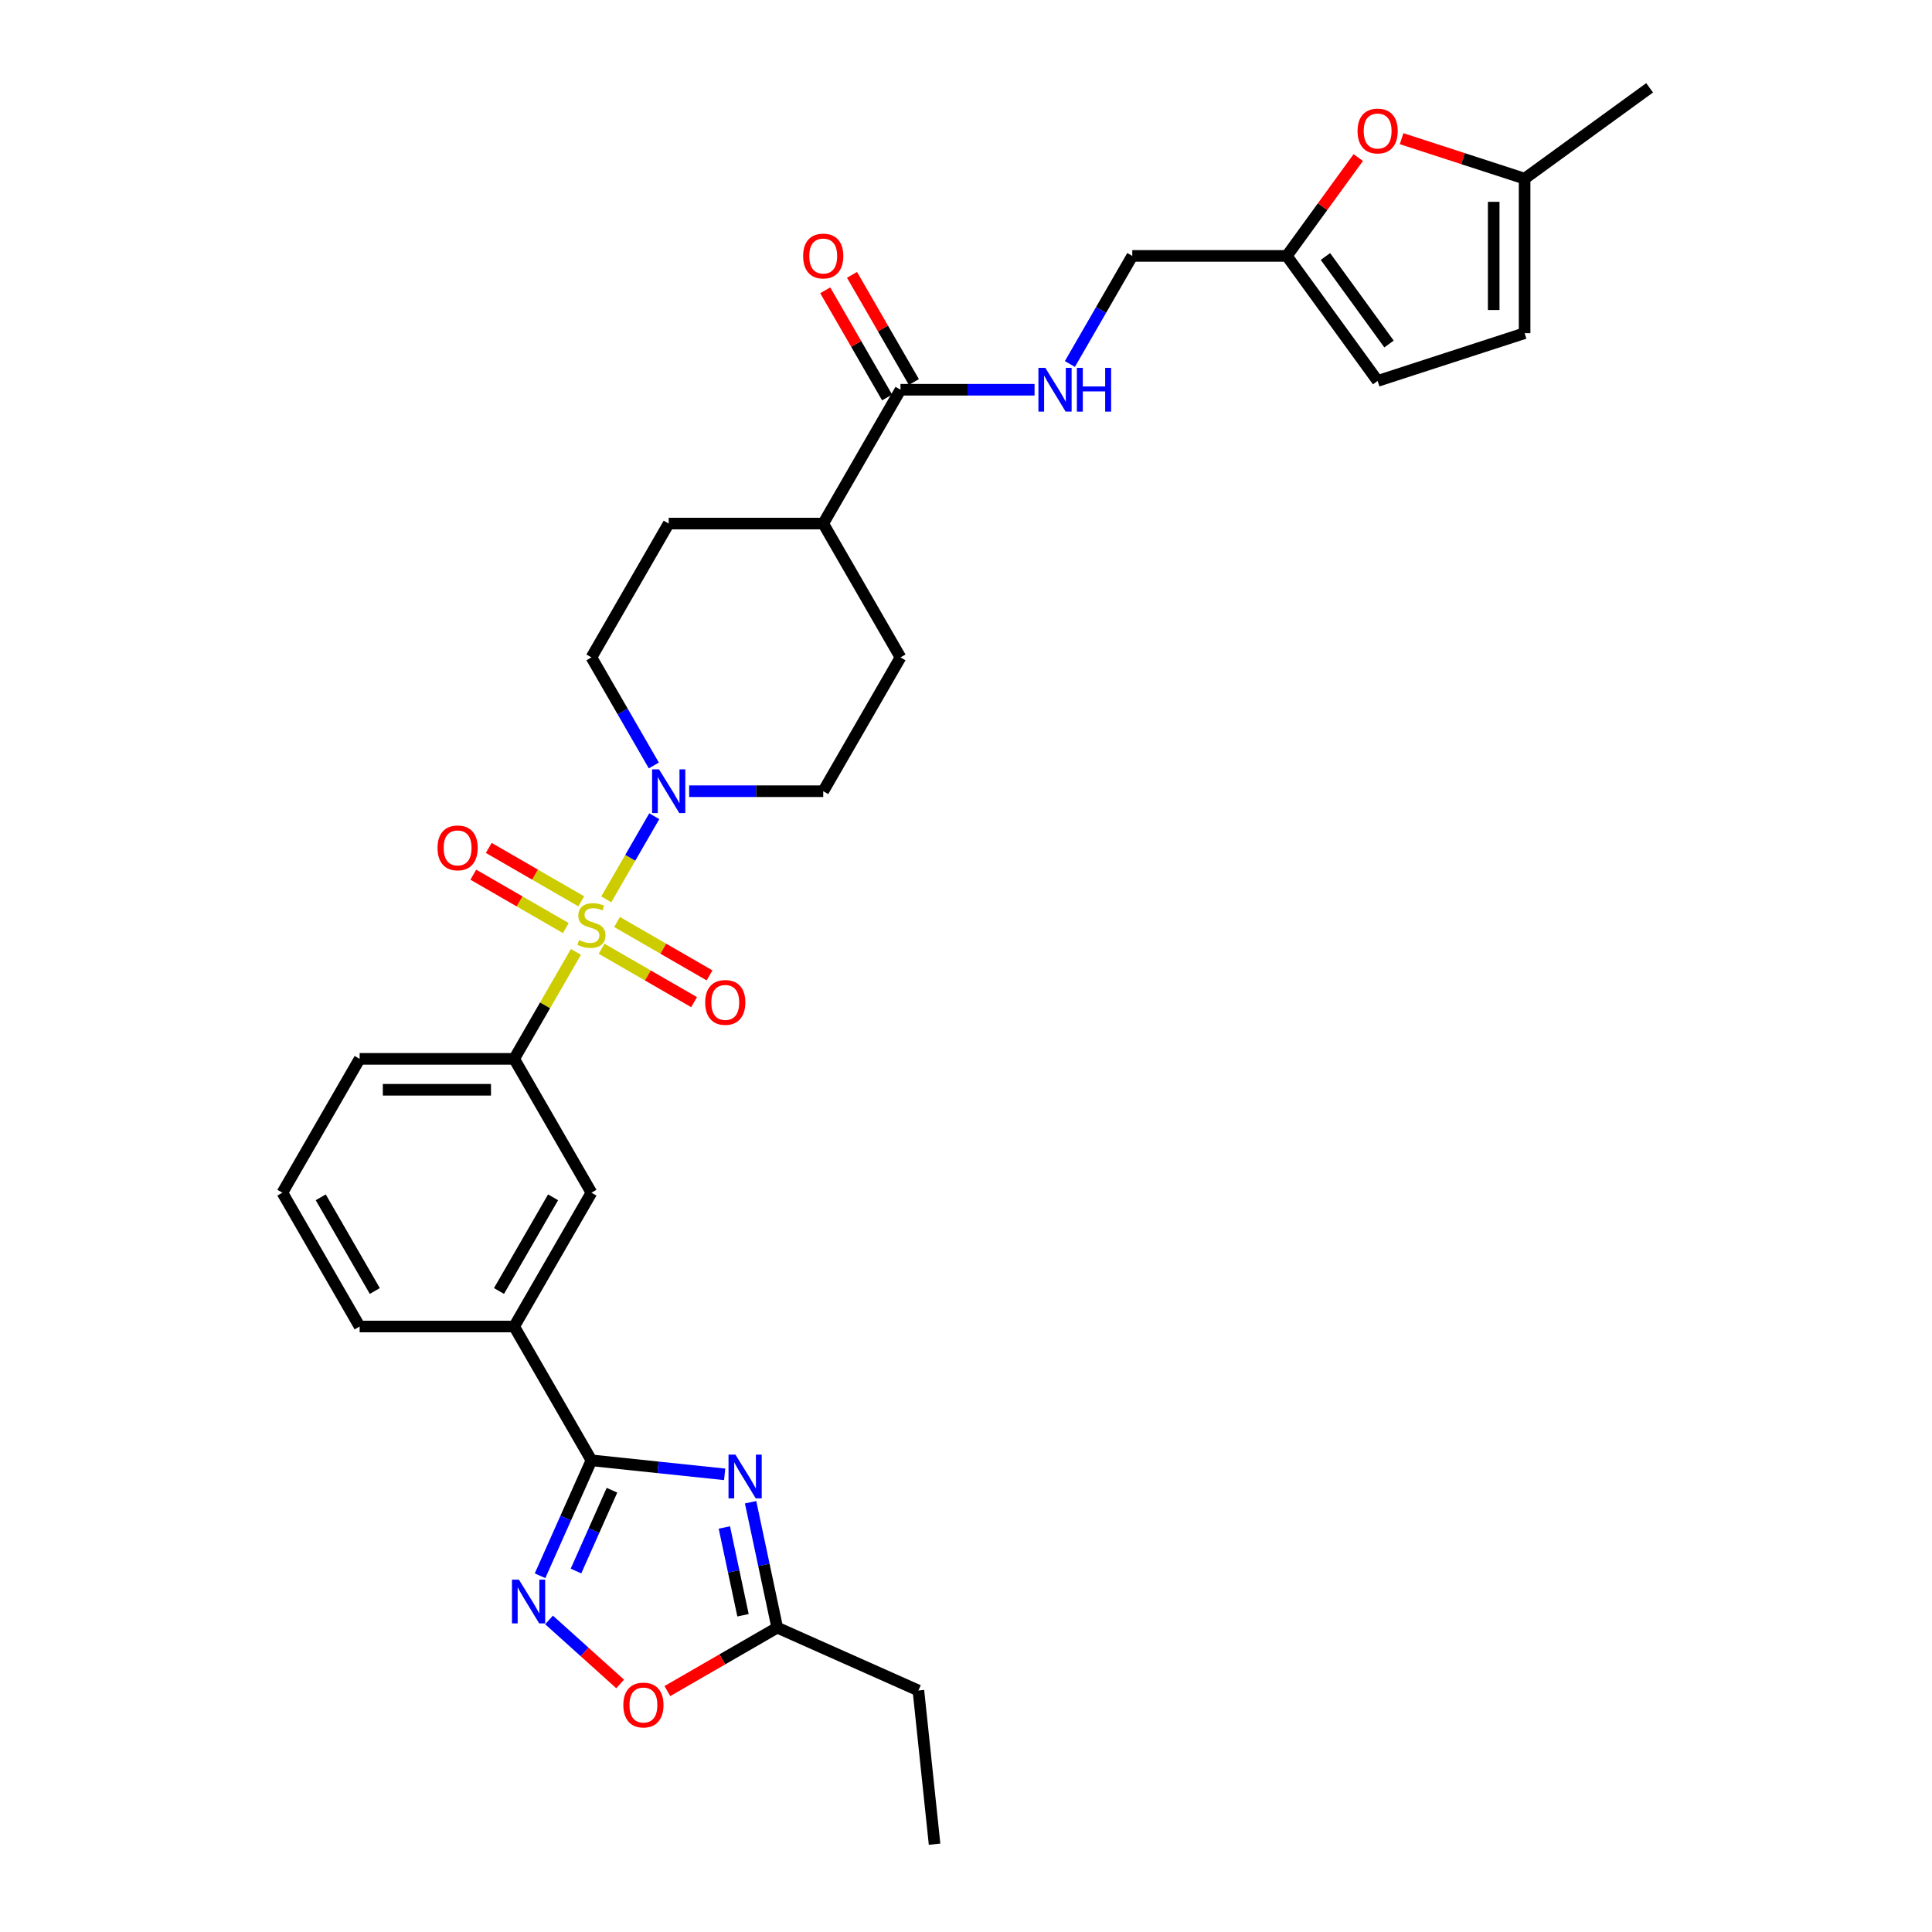 <?xml version='1.0' encoding='iso-8859-1'?>
<svg version='1.1' baseProfile='full'
              xmlns='http://www.w3.org/2000/svg'
                      xmlns:rdkit='http://www.rdkit.org/xml'
                      xmlns:xlink='http://www.w3.org/1999/xlink'
                  xml:space='preserve'
width='1000px' height='1000px' viewBox='0 0 1000 1000'>
<!-- END OF HEADER -->
<rect style='opacity:1.0;fill:#FFFFFF;stroke:none' width='1000' height='1000' x='0' y='0'> </rect>
<path class='bond-3' d='M 313.8,465.506 L 326.223,443.99' style='fill:none;fill-rule:evenodd;stroke:#CCCC00;stroke-width:6px;stroke-linecap:butt;stroke-linejoin:miter;stroke-opacity:1' />
<path class='bond-3' d='M 326.223,443.99 L 338.645,422.473' style='fill:none;fill-rule:evenodd;stroke:#0000FF;stroke-width:6px;stroke-linecap:butt;stroke-linejoin:miter;stroke-opacity:1' />
<path class='bond-4' d='M 298.099,492.701 L 282.116,520.384' style='fill:none;fill-rule:evenodd;stroke:#CCCC00;stroke-width:6px;stroke-linecap:butt;stroke-linejoin:miter;stroke-opacity:1' />
<path class='bond-4' d='M 282.116,520.384 L 266.133,548.067' style='fill:none;fill-rule:evenodd;stroke:#000000;stroke-width:6px;stroke-linecap:butt;stroke-linejoin:miter;stroke-opacity:1' />
<path class='bond-11' d='M 311.388,491.074 L 335.326,504.894' style='fill:none;fill-rule:evenodd;stroke:#CCCC00;stroke-width:6px;stroke-linecap:butt;stroke-linejoin:miter;stroke-opacity:1' />
<path class='bond-11' d='M 335.326,504.894 L 359.264,518.715' style='fill:none;fill-rule:evenodd;stroke:#FF0000;stroke-width:6px;stroke-linecap:butt;stroke-linejoin:miter;stroke-opacity:1' />
<path class='bond-11' d='M 319.386,477.22 L 343.324,491.041' style='fill:none;fill-rule:evenodd;stroke:#CCCC00;stroke-width:6px;stroke-linecap:butt;stroke-linejoin:miter;stroke-opacity:1' />
<path class='bond-11' d='M 343.324,491.041 L 367.262,504.861' style='fill:none;fill-rule:evenodd;stroke:#FF0000;stroke-width:6px;stroke-linecap:butt;stroke-linejoin:miter;stroke-opacity:1' />
<path class='bond-12' d='M 300.862,466.525 L 276.924,452.705' style='fill:none;fill-rule:evenodd;stroke:#CCCC00;stroke-width:6px;stroke-linecap:butt;stroke-linejoin:miter;stroke-opacity:1' />
<path class='bond-12' d='M 276.924,452.705 L 252.986,438.884' style='fill:none;fill-rule:evenodd;stroke:#FF0000;stroke-width:6px;stroke-linecap:butt;stroke-linejoin:miter;stroke-opacity:1' />
<path class='bond-12' d='M 292.864,480.379 L 268.926,466.558' style='fill:none;fill-rule:evenodd;stroke:#CCCC00;stroke-width:6px;stroke-linecap:butt;stroke-linejoin:miter;stroke-opacity:1' />
<path class='bond-12' d='M 268.926,466.558 L 244.988,452.738' style='fill:none;fill-rule:evenodd;stroke:#FF0000;stroke-width:6px;stroke-linecap:butt;stroke-linejoin:miter;stroke-opacity:1' />
<path class='bond-0' d='M 375.081,763.119 L 340.603,759.495' style='fill:none;fill-rule:evenodd;stroke:#0000FF;stroke-width:6px;stroke-linecap:butt;stroke-linejoin:miter;stroke-opacity:1' />
<path class='bond-0' d='M 340.603,759.495 L 306.125,755.871' style='fill:none;fill-rule:evenodd;stroke:#000000;stroke-width:6px;stroke-linecap:butt;stroke-linejoin:miter;stroke-opacity:1' />
<path class='bond-5' d='M 388.503,777.557 L 395.402,810.012' style='fill:none;fill-rule:evenodd;stroke:#0000FF;stroke-width:6px;stroke-linecap:butt;stroke-linejoin:miter;stroke-opacity:1' />
<path class='bond-5' d='M 395.402,810.012 L 402.3,842.468' style='fill:none;fill-rule:evenodd;stroke:#000000;stroke-width:6px;stroke-linecap:butt;stroke-linejoin:miter;stroke-opacity:1' />
<path class='bond-5' d='M 374.925,790.619 L 379.754,813.338' style='fill:none;fill-rule:evenodd;stroke:#0000FF;stroke-width:6px;stroke-linecap:butt;stroke-linejoin:miter;stroke-opacity:1' />
<path class='bond-5' d='M 379.754,813.338 L 384.583,836.057' style='fill:none;fill-rule:evenodd;stroke:#000000;stroke-width:6px;stroke-linecap:butt;stroke-linejoin:miter;stroke-opacity:1' />
<path class='bond-1' d='M 306.125,755.871 L 266.133,686.603' style='fill:none;fill-rule:evenodd;stroke:#000000;stroke-width:6px;stroke-linecap:butt;stroke-linejoin:miter;stroke-opacity:1' />
<path class='bond-2' d='M 306.125,755.871 L 292.825,785.743' style='fill:none;fill-rule:evenodd;stroke:#000000;stroke-width:6px;stroke-linecap:butt;stroke-linejoin:miter;stroke-opacity:1' />
<path class='bond-2' d='M 292.825,785.743 L 279.526,815.615' style='fill:none;fill-rule:evenodd;stroke:#0000FF;stroke-width:6px;stroke-linecap:butt;stroke-linejoin:miter;stroke-opacity:1' />
<path class='bond-2' d='M 316.749,771.339 L 307.439,792.249' style='fill:none;fill-rule:evenodd;stroke:#000000;stroke-width:6px;stroke-linecap:butt;stroke-linejoin:miter;stroke-opacity:1' />
<path class='bond-2' d='M 307.439,792.249 L 298.129,813.16' style='fill:none;fill-rule:evenodd;stroke:#0000FF;stroke-width:6px;stroke-linecap:butt;stroke-linejoin:miter;stroke-opacity:1' />
<path class='bond-6' d='M 284.183,838.475 L 302.587,855.046' style='fill:none;fill-rule:evenodd;stroke:#0000FF;stroke-width:6px;stroke-linecap:butt;stroke-linejoin:miter;stroke-opacity:1' />
<path class='bond-6' d='M 302.587,855.046 L 320.991,871.617' style='fill:none;fill-rule:evenodd;stroke:#FF0000;stroke-width:6px;stroke-linecap:butt;stroke-linejoin:miter;stroke-opacity:1' />
<path class='bond-18' d='M 356.707,409.531 L 391.404,409.531' style='fill:none;fill-rule:evenodd;stroke:#0000FF;stroke-width:6px;stroke-linecap:butt;stroke-linejoin:miter;stroke-opacity:1' />
<path class='bond-18' d='M 391.404,409.531 L 426.101,409.531' style='fill:none;fill-rule:evenodd;stroke:#000000;stroke-width:6px;stroke-linecap:butt;stroke-linejoin:miter;stroke-opacity:1' />
<path class='bond-19' d='M 338.424,396.206 L 322.274,368.235' style='fill:none;fill-rule:evenodd;stroke:#0000FF;stroke-width:6px;stroke-linecap:butt;stroke-linejoin:miter;stroke-opacity:1' />
<path class='bond-19' d='M 322.274,368.235 L 306.125,340.263' style='fill:none;fill-rule:evenodd;stroke:#000000;stroke-width:6px;stroke-linecap:butt;stroke-linejoin:miter;stroke-opacity:1' />
<path class='bond-10' d='M 266.133,548.067 L 306.125,617.335' style='fill:none;fill-rule:evenodd;stroke:#000000;stroke-width:6px;stroke-linecap:butt;stroke-linejoin:miter;stroke-opacity:1' />
<path class='bond-25' d='M 266.133,548.067 L 186.15,548.067' style='fill:none;fill-rule:evenodd;stroke:#000000;stroke-width:6px;stroke-linecap:butt;stroke-linejoin:miter;stroke-opacity:1' />
<path class='bond-25' d='M 254.136,564.064 L 198.147,564.064' style='fill:none;fill-rule:evenodd;stroke:#000000;stroke-width:6px;stroke-linecap:butt;stroke-linejoin:miter;stroke-opacity:1' />
<path class='bond-26' d='M 402.3,842.468 L 475.369,875' style='fill:none;fill-rule:evenodd;stroke:#000000;stroke-width:6px;stroke-linecap:butt;stroke-linejoin:miter;stroke-opacity:1' />
<path class='bond-33' d='M 402.3,842.468 L 373.865,858.885' style='fill:none;fill-rule:evenodd;stroke:#000000;stroke-width:6px;stroke-linecap:butt;stroke-linejoin:miter;stroke-opacity:1' />
<path class='bond-33' d='M 373.865,858.885 L 345.43,875.302' style='fill:none;fill-rule:evenodd;stroke:#FF0000;stroke-width:6px;stroke-linecap:butt;stroke-linejoin:miter;stroke-opacity:1' />
<path class='bond-7' d='M 466.093,201.728 L 426.101,270.996' style='fill:none;fill-rule:evenodd;stroke:#000000;stroke-width:6px;stroke-linecap:butt;stroke-linejoin:miter;stroke-opacity:1' />
<path class='bond-14' d='M 466.093,201.728 L 500.789,201.728' style='fill:none;fill-rule:evenodd;stroke:#000000;stroke-width:6px;stroke-linecap:butt;stroke-linejoin:miter;stroke-opacity:1' />
<path class='bond-14' d='M 500.789,201.728 L 535.486,201.728' style='fill:none;fill-rule:evenodd;stroke:#0000FF;stroke-width:6px;stroke-linecap:butt;stroke-linejoin:miter;stroke-opacity:1' />
<path class='bond-21' d='M 473.019,197.728 L 457.009,169.997' style='fill:none;fill-rule:evenodd;stroke:#000000;stroke-width:6px;stroke-linecap:butt;stroke-linejoin:miter;stroke-opacity:1' />
<path class='bond-21' d='M 457.009,169.997 L 440.998,142.266' style='fill:none;fill-rule:evenodd;stroke:#FF0000;stroke-width:6px;stroke-linecap:butt;stroke-linejoin:miter;stroke-opacity:1' />
<path class='bond-21' d='M 459.166,205.727 L 443.155,177.995' style='fill:none;fill-rule:evenodd;stroke:#000000;stroke-width:6px;stroke-linecap:butt;stroke-linejoin:miter;stroke-opacity:1' />
<path class='bond-21' d='M 443.155,177.995 L 427.144,150.264' style='fill:none;fill-rule:evenodd;stroke:#FF0000;stroke-width:6px;stroke-linecap:butt;stroke-linejoin:miter;stroke-opacity:1' />
<path class='bond-8' d='M 703.035,81.557 L 684.543,107.008' style='fill:none;fill-rule:evenodd;stroke:#FF0000;stroke-width:6px;stroke-linecap:butt;stroke-linejoin:miter;stroke-opacity:1' />
<path class='bond-8' d='M 684.543,107.008 L 666.052,132.46' style='fill:none;fill-rule:evenodd;stroke:#000000;stroke-width:6px;stroke-linecap:butt;stroke-linejoin:miter;stroke-opacity:1' />
<path class='bond-15' d='M 725.463,71.78 L 757.298,82.124' style='fill:none;fill-rule:evenodd;stroke:#FF0000;stroke-width:6px;stroke-linecap:butt;stroke-linejoin:miter;stroke-opacity:1' />
<path class='bond-15' d='M 757.298,82.124 L 789.134,92.468' style='fill:none;fill-rule:evenodd;stroke:#000000;stroke-width:6px;stroke-linecap:butt;stroke-linejoin:miter;stroke-opacity:1' />
<path class='bond-9' d='M 266.133,686.603 L 306.125,617.335' style='fill:none;fill-rule:evenodd;stroke:#000000;stroke-width:6px;stroke-linecap:butt;stroke-linejoin:miter;stroke-opacity:1' />
<path class='bond-9' d='M 258.278,668.215 L 286.273,619.727' style='fill:none;fill-rule:evenodd;stroke:#000000;stroke-width:6px;stroke-linecap:butt;stroke-linejoin:miter;stroke-opacity:1' />
<path class='bond-32' d='M 266.133,686.603 L 186.15,686.603' style='fill:none;fill-rule:evenodd;stroke:#000000;stroke-width:6px;stroke-linecap:butt;stroke-linejoin:miter;stroke-opacity:1' />
<path class='bond-13' d='M 666.052,132.46 L 586.068,132.46' style='fill:none;fill-rule:evenodd;stroke:#000000;stroke-width:6px;stroke-linecap:butt;stroke-linejoin:miter;stroke-opacity:1' />
<path class='bond-16' d='M 666.052,132.46 L 713.065,197.168' style='fill:none;fill-rule:evenodd;stroke:#000000;stroke-width:6px;stroke-linecap:butt;stroke-linejoin:miter;stroke-opacity:1' />
<path class='bond-16' d='M 686.045,132.763 L 718.955,178.059' style='fill:none;fill-rule:evenodd;stroke:#000000;stroke-width:6px;stroke-linecap:butt;stroke-linejoin:miter;stroke-opacity:1' />
<path class='bond-24' d='M 553.77,188.402 L 569.919,160.431' style='fill:none;fill-rule:evenodd;stroke:#0000FF;stroke-width:6px;stroke-linecap:butt;stroke-linejoin:miter;stroke-opacity:1' />
<path class='bond-24' d='M 569.919,160.431 L 586.068,132.46' style='fill:none;fill-rule:evenodd;stroke:#000000;stroke-width:6px;stroke-linecap:butt;stroke-linejoin:miter;stroke-opacity:1' />
<path class='bond-29' d='M 789.134,92.468 L 853.842,45.455' style='fill:none;fill-rule:evenodd;stroke:#000000;stroke-width:6px;stroke-linecap:butt;stroke-linejoin:miter;stroke-opacity:1' />
<path class='bond-34' d='M 789.134,92.468 L 789.134,172.452' style='fill:none;fill-rule:evenodd;stroke:#000000;stroke-width:6px;stroke-linecap:butt;stroke-linejoin:miter;stroke-opacity:1' />
<path class='bond-34' d='M 773.137,104.465 L 773.137,160.454' style='fill:none;fill-rule:evenodd;stroke:#000000;stroke-width:6px;stroke-linecap:butt;stroke-linejoin:miter;stroke-opacity:1' />
<path class='bond-17' d='M 713.065,197.168 L 789.134,172.452' style='fill:none;fill-rule:evenodd;stroke:#000000;stroke-width:6px;stroke-linecap:butt;stroke-linejoin:miter;stroke-opacity:1' />
<path class='bond-22' d='M 426.101,409.531 L 466.093,340.263' style='fill:none;fill-rule:evenodd;stroke:#000000;stroke-width:6px;stroke-linecap:butt;stroke-linejoin:miter;stroke-opacity:1' />
<path class='bond-23' d='M 306.125,340.263 L 346.117,270.996' style='fill:none;fill-rule:evenodd;stroke:#000000;stroke-width:6px;stroke-linecap:butt;stroke-linejoin:miter;stroke-opacity:1' />
<path class='bond-20' d='M 426.101,270.996 L 346.117,270.996' style='fill:none;fill-rule:evenodd;stroke:#000000;stroke-width:6px;stroke-linecap:butt;stroke-linejoin:miter;stroke-opacity:1' />
<path class='bond-31' d='M 426.101,270.996 L 466.093,340.263' style='fill:none;fill-rule:evenodd;stroke:#000000;stroke-width:6px;stroke-linecap:butt;stroke-linejoin:miter;stroke-opacity:1' />
<path class='bond-28' d='M 186.15,548.067 L 146.158,617.335' style='fill:none;fill-rule:evenodd;stroke:#000000;stroke-width:6px;stroke-linecap:butt;stroke-linejoin:miter;stroke-opacity:1' />
<path class='bond-30' d='M 475.369,875 L 483.73,954.545' style='fill:none;fill-rule:evenodd;stroke:#000000;stroke-width:6px;stroke-linecap:butt;stroke-linejoin:miter;stroke-opacity:1' />
<path class='bond-27' d='M 186.15,686.603 L 146.158,617.335' style='fill:none;fill-rule:evenodd;stroke:#000000;stroke-width:6px;stroke-linecap:butt;stroke-linejoin:miter;stroke-opacity:1' />
<path class='bond-27' d='M 194.004,668.215 L 166.01,619.727' style='fill:none;fill-rule:evenodd;stroke:#000000;stroke-width:6px;stroke-linecap:butt;stroke-linejoin:miter;stroke-opacity:1' />
<path  class='atom-0' d='M 299.726 486.574
Q 299.982 486.67, 301.038 487.118
Q 302.094 487.566, 303.246 487.854
Q 304.429 488.109, 305.581 488.109
Q 307.725 488.109, 308.973 487.086
Q 310.22 486.03, 310.22 484.206
Q 310.22 482.959, 309.58 482.191
Q 308.973 481.423, 308.013 481.007
Q 307.053 480.591, 305.453 480.111
Q 303.438 479.503, 302.222 478.927
Q 301.038 478.351, 300.174 477.136
Q 299.342 475.92, 299.342 473.872
Q 299.342 471.025, 301.262 469.265
Q 303.214 467.506, 307.053 467.506
Q 309.676 467.506, 312.652 468.753
L 311.916 471.217
Q 309.196 470.097, 307.149 470.097
Q 304.941 470.097, 303.726 471.025
Q 302.51 471.921, 302.542 473.488
Q 302.542 474.704, 303.15 475.44
Q 303.79 476.176, 304.685 476.592
Q 305.613 477.008, 307.149 477.488
Q 309.196 478.127, 310.412 478.767
Q 311.628 479.407, 312.492 480.719
Q 313.388 481.999, 313.388 484.206
Q 313.388 487.342, 311.276 489.037
Q 309.196 490.701, 305.709 490.701
Q 303.694 490.701, 302.158 490.253
Q 300.654 489.837, 298.863 489.101
L 299.726 486.574
' fill='#CCCC00'/>
<path  class='atom-1' d='M 380.664 752.906
L 388.086 764.904
Q 388.822 766.087, 390.006 768.231
Q 391.19 770.374, 391.254 770.502
L 391.254 752.906
L 394.261 752.906
L 394.261 775.557
L 391.158 775.557
L 383.191 762.44
Q 382.263 760.904, 381.272 759.145
Q 380.312 757.385, 380.024 756.841
L 380.024 775.557
L 377.08 775.557
L 377.08 752.906
L 380.664 752.906
' fill='#0000FF'/>
<path  class='atom-3' d='M 268.586 817.614
L 276.008 829.612
Q 276.744 830.796, 277.928 832.939
Q 279.112 835.083, 279.176 835.211
L 279.176 817.614
L 282.183 817.614
L 282.183 840.266
L 279.08 840.266
L 271.113 827.148
Q 270.185 825.613, 269.194 823.853
Q 268.234 822.093, 267.946 821.549
L 267.946 840.266
L 265.003 840.266
L 265.003 817.614
L 268.586 817.614
' fill='#0000FF'/>
<path  class='atom-4' d='M 341.11 398.206
L 348.532 410.203
Q 349.268 411.387, 350.452 413.531
Q 351.636 415.674, 351.7 415.802
L 351.7 398.206
L 354.707 398.206
L 354.707 420.857
L 351.604 420.857
L 343.637 407.74
Q 342.71 406.204, 341.718 404.444
Q 340.758 402.685, 340.47 402.141
L 340.47 420.857
L 337.527 420.857
L 337.527 398.206
L 341.11 398.206
' fill='#0000FF'/>
<path  class='atom-7' d='M 322.634 882.523
Q 322.634 877.085, 325.322 874.045
Q 328.009 871.006, 333.032 871.006
Q 338.055 871.006, 340.743 874.045
Q 343.43 877.085, 343.43 882.523
Q 343.43 888.026, 340.711 891.162
Q 337.991 894.265, 333.032 894.265
Q 328.041 894.265, 325.322 891.162
Q 322.634 888.058, 322.634 882.523
M 333.032 891.706
Q 336.488 891.706, 338.343 889.402
Q 340.231 887.067, 340.231 882.523
Q 340.231 878.076, 338.343 875.837
Q 336.488 873.565, 333.032 873.565
Q 329.577 873.565, 327.689 875.805
Q 325.834 878.044, 325.834 882.523
Q 325.834 887.098, 327.689 889.402
Q 329.577 891.706, 333.032 891.706
' fill='#FF0000'/>
<path  class='atom-9' d='M 702.667 67.816
Q 702.667 62.377, 705.355 59.337
Q 708.042 56.298, 713.065 56.298
Q 718.088 56.298, 720.776 59.337
Q 723.463 62.377, 723.463 67.816
Q 723.463 73.318, 720.744 76.454
Q 718.024 79.557, 713.065 79.557
Q 708.074 79.557, 705.355 76.454
Q 702.667 73.35, 702.667 67.816
M 713.065 76.998
Q 716.52 76.998, 718.376 74.694
Q 720.264 72.359, 720.264 67.816
Q 720.264 63.368, 718.376 61.129
Q 716.52 58.857, 713.065 58.857
Q 709.61 58.857, 707.722 61.097
Q 705.867 63.336, 705.867 67.816
Q 705.867 72.391, 707.722 74.694
Q 709.61 76.998, 713.065 76.998
' fill='#FF0000'/>
<path  class='atom-12' d='M 364.995 518.855
Q 364.995 513.416, 367.683 510.377
Q 370.37 507.338, 375.393 507.338
Q 380.416 507.338, 383.103 510.377
Q 385.791 513.416, 385.791 518.855
Q 385.791 524.358, 383.071 527.493
Q 380.352 530.597, 375.393 530.597
Q 370.402 530.597, 367.683 527.493
Q 364.995 524.39, 364.995 518.855
M 375.393 528.037
Q 378.848 528.037, 380.704 525.734
Q 382.592 523.398, 382.592 518.855
Q 382.592 514.408, 380.704 512.169
Q 378.848 509.897, 375.393 509.897
Q 371.938 509.897, 370.05 512.137
Q 368.194 514.376, 368.194 518.855
Q 368.194 523.43, 370.05 525.734
Q 371.938 528.037, 375.393 528.037
' fill='#FF0000'/>
<path  class='atom-13' d='M 226.459 438.871
Q 226.459 433.433, 229.147 430.393
Q 231.834 427.354, 236.857 427.354
Q 241.88 427.354, 244.568 430.393
Q 247.255 433.433, 247.255 438.871
Q 247.255 444.374, 244.536 447.51
Q 241.816 450.613, 236.857 450.613
Q 231.866 450.613, 229.147 447.51
Q 226.459 444.406, 226.459 438.871
M 236.857 448.054
Q 240.312 448.054, 242.168 445.75
Q 244.056 443.415, 244.056 438.871
Q 244.056 434.424, 242.168 432.185
Q 240.312 429.913, 236.857 429.913
Q 233.402 429.913, 231.514 432.153
Q 229.659 434.392, 229.659 438.871
Q 229.659 443.447, 231.514 445.75
Q 233.402 448.054, 236.857 448.054
' fill='#FF0000'/>
<path  class='atom-15' d='M 541.069 190.402
L 548.492 202.399
Q 549.228 203.583, 550.411 205.727
Q 551.595 207.87, 551.659 207.998
L 551.659 190.402
L 554.667 190.402
L 554.667 213.053
L 551.563 213.053
L 543.597 199.936
Q 542.669 198.4, 541.677 196.641
Q 540.717 194.881, 540.429 194.337
L 540.429 213.053
L 537.486 213.053
L 537.486 190.402
L 541.069 190.402
' fill='#0000FF'/>
<path  class='atom-15' d='M 557.386 190.402
L 560.457 190.402
L 560.457 200.032
L 572.039 200.032
L 572.039 190.402
L 575.11 190.402
L 575.11 213.053
L 572.039 213.053
L 572.039 202.591
L 560.457 202.591
L 560.457 213.053
L 557.386 213.053
L 557.386 190.402
' fill='#0000FF'/>
<path  class='atom-22' d='M 415.703 132.524
Q 415.703 127.085, 418.39 124.045
Q 421.078 121.006, 426.101 121.006
Q 431.124 121.006, 433.811 124.045
Q 436.499 127.085, 436.499 132.524
Q 436.499 138.027, 433.779 141.162
Q 431.06 144.265, 426.101 144.265
Q 421.11 144.265, 418.39 141.162
Q 415.703 138.059, 415.703 132.524
M 426.101 141.706
Q 429.556 141.706, 431.412 139.402
Q 433.299 137.067, 433.299 132.524
Q 433.299 128.077, 431.412 125.837
Q 429.556 123.565, 426.101 123.565
Q 422.645 123.565, 420.758 125.805
Q 418.902 128.045, 418.902 132.524
Q 418.902 137.099, 420.758 139.402
Q 422.645 141.706, 426.101 141.706
' fill='#FF0000'/>
</svg>
